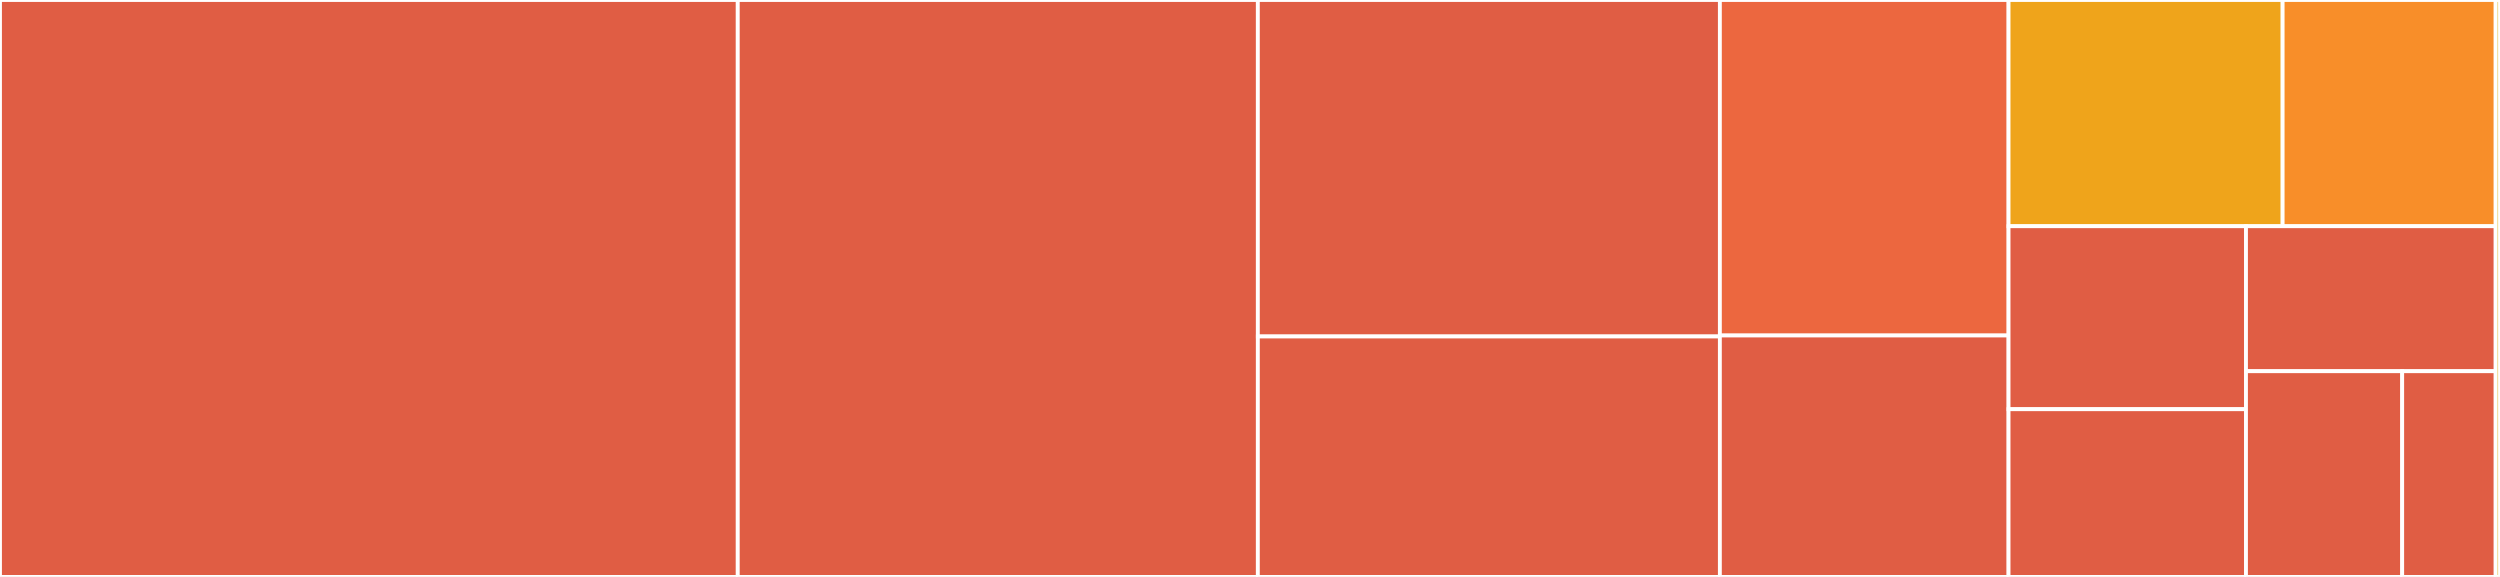 <svg baseProfile="full" width="650" height="150" viewBox="0 0 650 150" version="1.1"
xmlns="http://www.w3.org/2000/svg" xmlns:ev="http://www.w3.org/2001/xml-events"
xmlns:xlink="http://www.w3.org/1999/xlink">

<rect x="0" y="0" width="650" height="150" fill="#333333" stroke="none"/>

<style>rect.s{mask:url(#mask);}</style>
<defs>
  <pattern id="white" width="4" height="4" patternUnits="userSpaceOnUse" patternTransform="rotate(45)">
    <rect width="2" height="2" transform="translate(0,0)" fill="white"></rect>
  </pattern>
  <mask id="mask">
    <rect x="0" y="0" width="100%" height="100%" fill="url(#white)"></rect>
  </mask>
</defs>

<rect x="0" y="0" width="191.818" height="150.0" fill="#e05d44" stroke="white" stroke-width="1" class=" tooltipped" data-content="models/requirements.py"><title>models/requirements.py</title></rect>
<rect x="191.818" y="0" width="135.221" height="150.0" fill="#e05d44" stroke="white" stroke-width="1" class=" tooltipped" data-content="models/setup_info.py"><title>models/setup_info.py</title></rect>
<rect x="327.04" y="0" width="120.129" height="87.479" fill="#e05d44" stroke="white" stroke-width="1" class=" tooltipped" data-content="models/metadata.py"><title>models/metadata.py</title></rect>
<rect x="327.04" y="87.479" width="120.129" height="62.521" fill="#e05d44" stroke="white" stroke-width="1" class=" tooltipped" data-content="models/utils.py"><title>models/utils.py</title></rect>
<rect x="447.168" y="0" width="75.055" height="87.228" fill="#ec673f" stroke="white" stroke-width="1" class=" tooltipped" data-content="models/markers.py"><title>models/markers.py</title></rect>
<rect x="447.168" y="87.228" width="75.055" height="62.772" fill="#e05d44" stroke="white" stroke-width="1" class=" tooltipped" data-content="models/dependencies.py"><title>models/dependencies.py</title></rect>
<rect x="522.223" y="0" width="71.26" height="58.816" fill="#efa41b" stroke="white" stroke-width="1" class=" tooltipped" data-content="models/url.py"><title>models/url.py</title></rect>
<rect x="593.483" y="0" width="55.395" height="58.816" fill="#f88e29" stroke="white" stroke-width="1" class=" tooltipped" data-content="models/pipfile.py"><title>models/pipfile.py</title></rect>
<rect x="522.223" y="58.816" width="61.734" height="47.574" fill="#e05d44" stroke="white" stroke-width="1" class=" tooltipped" data-content="models/lockfile.py"><title>models/lockfile.py</title></rect>
<rect x="522.223" y="106.39" width="61.734" height="43.61" fill="#e05d44" stroke="white" stroke-width="1" class=" tooltipped" data-content="models/cache.py"><title>models/cache.py</title></rect>
<rect x="583.957" y="58.816" width="64.921" height="37.699" fill="#e05d44" stroke="white" stroke-width="1" class=" tooltipped" data-content="models/project.py"><title>models/project.py</title></rect>
<rect x="583.957" y="96.515" width="40.612" height="53.485" fill="#e05d44" stroke="white" stroke-width="1" class=" tooltipped" data-content="models/resolvers.py"><title>models/resolvers.py</title></rect>
<rect x="624.569" y="96.515" width="24.31" height="53.485" fill="#e05d44" stroke="white" stroke-width="1" class=" tooltipped" data-content="models/vcs.py"><title>models/vcs.py</title></rect>
<rect x="648.878" y="0" width="1.122" height="150" fill="#dfb317" stroke="white" stroke-width="1" class=" tooltipped" data-content="environment.py"><title>environment.py</title></rect>
</svg>